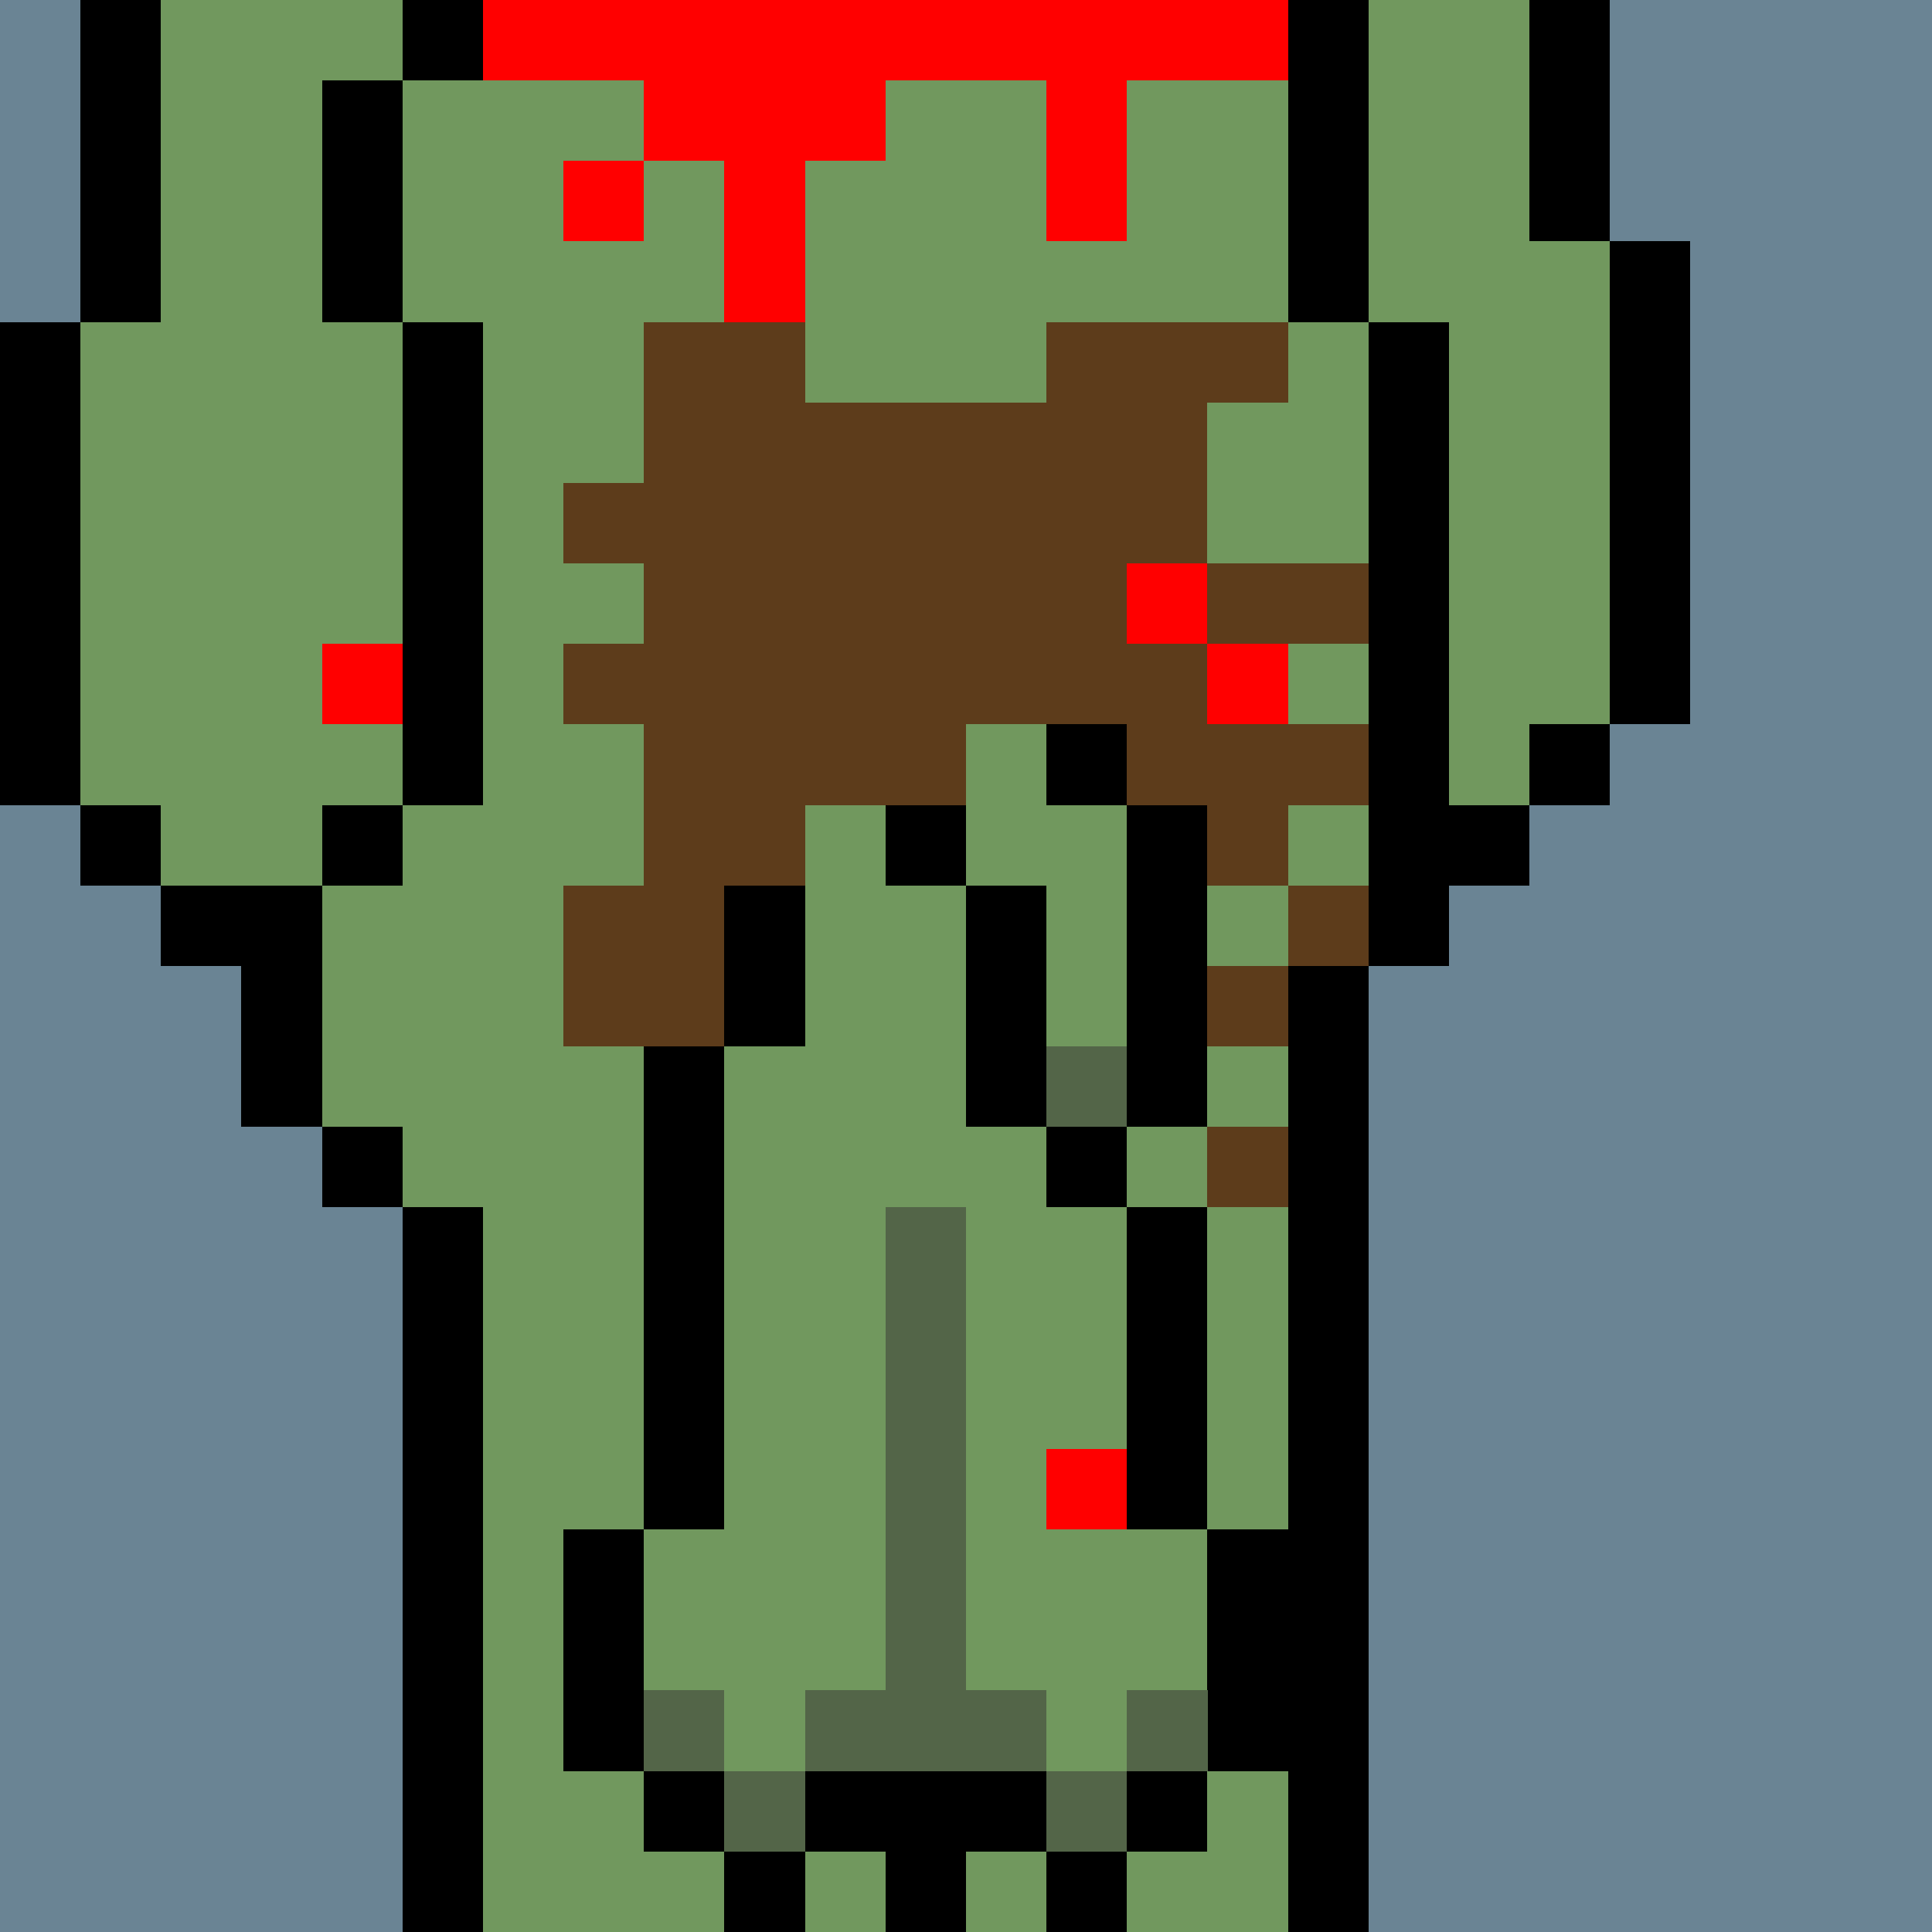 <svg width="336" height="336" viewBox="0 0 24 24" xmlns="http://www.w3.org/2000/svg" fill-rule="evenodd" shape-rendering="crispEdges"><path id="bg" fill="#6a8494" d="M0 0h24v24H0z"/><g id="bods.009"><path d="M12 24V13h-1v11h1zm-6 0v-9H5v9h1zm11 0V12h-1v12h1zM5 14H4v1h1v-1zm-3-2h1v2h1v-3H2v1zm3-2H4v1h1v-1zm-3 0H1v1h1v-1zm16 2v-1h1v-1h-1V4h-1v8h1zM1 10V4H0v6h1zm5 0V4H5v6h1zm14-1h-1v1h1V9zm1 0V3h-1v6h1zm-4-5V0h-1v4h1zM5 4V1H4v3h1zM2 4V0H1v4h1zm18-1V0h-1v3h1zM6 0H5v1h1V0z"/><path fill="#71985e" d="M16 4V0H6v1H5v3h1v6H5v1H4v3h1v1h1v9h5V13h1v11h4V12h1V4h-1zM2 11h2v-1h1V4H4V1h1V0H2v4H1v6h1v1zm17-8V0h-2v4h1v6h1V9h1V3h-1z"/></g><g id="pube.136"><path fill="#5d3c1b" d="M16 14h-1v1h1v-1zm-5-1h-1v1h1v-1zm-1-9H8v2H7v1h1v1H7v1h1v2H7v2h1v1h1v-2h1v-1h1v-1h1V9h2v1h1v1h1v-1h1V9h-1V8h1V7h-2V5h1V4h-3v1h-3V4zm6 8h-1v1h1v-1zm1-1h-1v1h1v-1z"/></g><g id="junk.059"><path fill="#71985e" d="M13 10V9h-1v2h1v2h1v-3h-1zm-1 4v-3h-1v-1h-1v3H9v6H8v2h1v1h1v-1h1v-6h1v6h1v1h1v-1h1v-2h-1v-4h-1v-1h-1z"/><path d="M14 23h-1v1h1v-1zm-4 0H9v1h1v-1zm3-1h-3v1h3v-1zm2 0h-1v1h1v-1zm-6 0H8v1h1v-1zm-1 0v-3H7v3h1zm8 0v-3h-1v3h1zm-1-3v-4h-1v4h1zm-6 0v-6H8v6h1zm5-5h-1v1h1v-1zm-1 0v-3h-1v3h1zm2 0v-4h-1v4h1zm-5-1v-2H9v2h1zm2-3h-1v1h1v-1zm2-1h-1v1h1V9z"/><path fill="#536548" d="M10 22H9v1h1v-1zm4 0h-1v1h1v-1zm-5-1H8v1h1v-1zm4 0h-1v-6h-1v6h-1v1h3v-1zm2 0h-1v1h1v-1zm-1-8h-1v1h1v-1z"/></g><g id="wear.248"><path fill="red" d="M14 18h-1v1h1v-1zM5 8H4v1h1V8zm11 0h-1v1h1V8zm-1-1h-1v1h1V7zM8 2h1v2h1V2h1V1h2v2h1V1h2V0H6v1h2v1zm0 0H7v1h1V2z"/></g></svg>